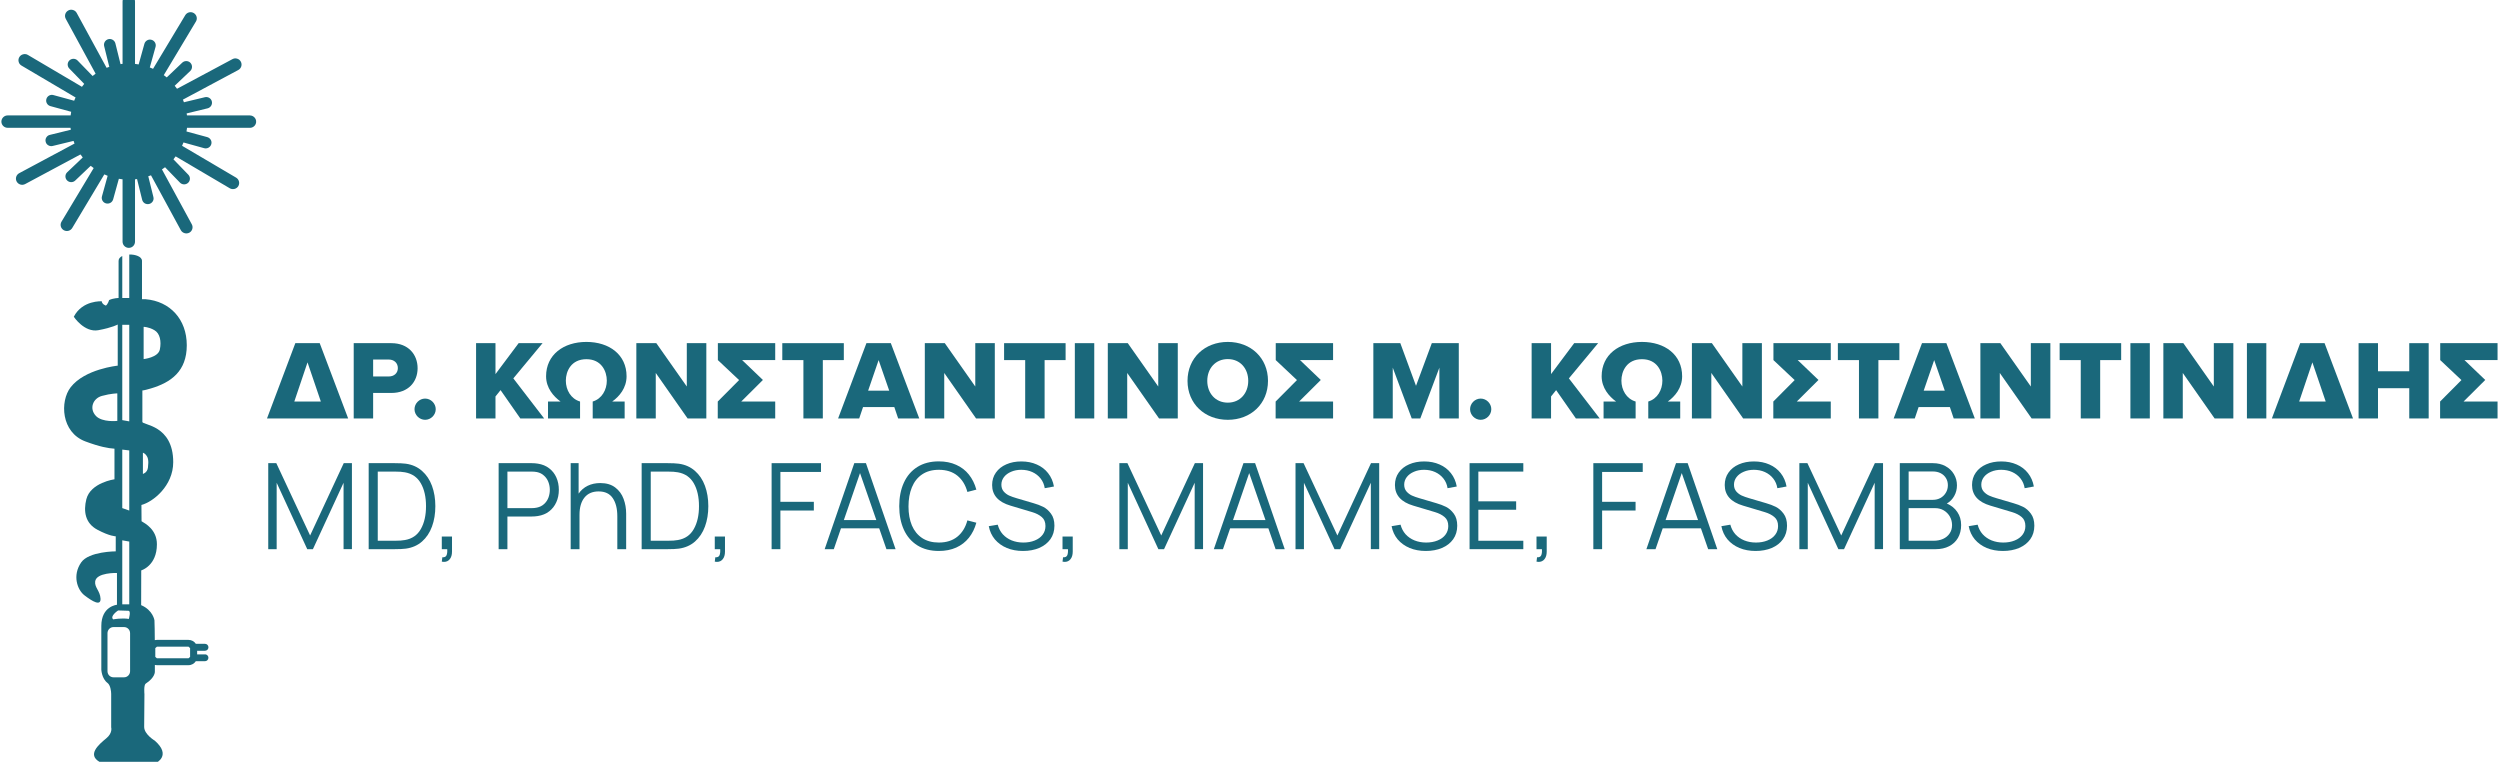 <svg width="233" height="71" viewBox="0 0 233 71" fill="none" xmlns="http://www.w3.org/2000/svg">
<g clip-path="url(#clip0_969_6444)">
<g clip-path="url(#clip1_969_6444)">
<path d="M23.289 10.754H17.425L17.396 10.57L19.349 10.097C19.637 10.024 19.814 9.735 19.743 9.449C19.714 9.312 19.622 9.195 19.502 9.122C19.378 9.049 19.231 9.023 19.092 9.061L17.213 9.513L17.142 9.534L17.098 9.417L17.048 9.285L22.206 6.526C22.491 6.374 22.594 6.023 22.444 5.746C22.37 5.609 22.25 5.509 22.096 5.466C21.952 5.422 21.79 5.439 21.658 5.515L16.565 8.24L16.494 8.269L16.353 8.085L16.282 7.992L17.735 6.613C17.944 6.406 17.952 6.07 17.746 5.854C17.543 5.644 17.201 5.638 16.986 5.839L15.596 7.162L15.54 7.215L15.387 7.095L15.263 7.005L18.262 2.002C18.427 1.73 18.332 1.38 18.058 1.216C17.926 1.14 17.77 1.114 17.62 1.152C17.472 1.19 17.346 1.284 17.266 1.415L14.303 6.348L14.268 6.415L13.962 6.286L14.498 4.367C14.536 4.23 14.515 4.084 14.447 3.962C14.374 3.839 14.262 3.748 14.121 3.71C13.982 3.672 13.835 3.687 13.711 3.76C13.588 3.833 13.496 3.944 13.458 4.084L12.945 5.927L12.922 6.006L12.789 5.985L12.583 5.956V0.139C12.583 -0.18 12.321 -0.437 12.006 -0.437C11.691 -0.437 11.423 -0.18 11.423 0.139V5.95L11.311 5.965L11.234 5.98L10.754 4.043C10.683 3.757 10.389 3.582 10.103 3.649C9.815 3.722 9.638 4.008 9.706 4.294L10.168 6.158L10.189 6.228L10.071 6.272L9.935 6.321L7.149 1.208C7.078 1.076 6.955 0.971 6.802 0.93C6.657 0.889 6.498 0.898 6.363 0.977C6.23 1.05 6.127 1.17 6.083 1.319C6.039 1.462 6.056 1.617 6.13 1.757L8.878 6.806L8.91 6.87L8.631 7.083L7.237 5.647C7.034 5.431 6.69 5.425 6.472 5.629C6.369 5.728 6.313 5.86 6.307 6.003C6.307 6.146 6.357 6.283 6.46 6.388L7.797 7.764L7.847 7.819L7.732 7.968L7.638 8.091L2.596 5.118C2.466 5.036 2.307 5.022 2.157 5.06C2.01 5.095 1.88 5.191 1.803 5.32C1.724 5.451 1.697 5.609 1.739 5.761C1.774 5.909 1.871 6.035 2.007 6.114L6.978 9.046L7.043 9.081L6.911 9.388L4.981 8.862C4.84 8.821 4.699 8.841 4.572 8.909C4.448 8.982 4.357 9.096 4.322 9.233C4.283 9.37 4.301 9.516 4.372 9.636C4.442 9.764 4.557 9.849 4.696 9.89L6.56 10.398L6.634 10.418L6.613 10.553L6.584 10.757H0.711C0.393 10.757 0.13 11.017 0.13 11.335C0.13 11.654 0.393 11.911 0.711 11.911H6.572L6.601 12.092L4.649 12.571C4.51 12.6 4.392 12.688 4.319 12.807C4.242 12.93 4.219 13.076 4.257 13.213C4.286 13.351 4.372 13.47 4.498 13.54C4.619 13.616 4.763 13.64 4.905 13.605L6.784 13.149L6.855 13.132L6.899 13.251L6.946 13.38L1.792 16.14C1.509 16.291 1.403 16.639 1.553 16.919C1.706 17.2 2.057 17.305 2.342 17.156L7.435 14.428L7.503 14.396L7.647 14.586L7.712 14.676L6.26 16.058C6.05 16.259 6.042 16.601 6.248 16.811C6.454 17.024 6.793 17.033 7.008 16.829L8.398 15.506L8.457 15.456L8.607 15.57L8.731 15.664L5.732 20.66C5.567 20.935 5.659 21.288 5.933 21.449C6.21 21.612 6.566 21.525 6.731 21.25L9.685 16.315L9.726 16.253L10.033 16.385L9.502 18.301C9.423 18.581 9.591 18.879 9.876 18.955C10.015 18.993 10.162 18.975 10.289 18.905C10.415 18.835 10.504 18.718 10.545 18.581L11.057 16.735L11.078 16.662L11.211 16.683L11.423 16.712V22.523C11.423 22.839 11.682 23.102 12.006 23.102C12.33 23.102 12.583 22.839 12.583 22.523V16.785L12.589 16.712L12.772 16.686L13.249 18.619C13.284 18.759 13.37 18.876 13.493 18.952C13.62 19.022 13.761 19.045 13.903 19.01C14.041 18.978 14.162 18.888 14.236 18.768C14.312 18.648 14.333 18.502 14.297 18.365L13.838 16.505L13.817 16.429L14.073 16.338L16.854 21.455C17.007 21.729 17.358 21.834 17.643 21.688C17.92 21.539 18.032 21.189 17.876 20.905L15.131 15.856L15.093 15.789L15.287 15.655L15.381 15.585L16.771 17.018C16.98 17.232 17.319 17.241 17.537 17.033C17.752 16.829 17.755 16.49 17.549 16.28L16.215 14.901L16.165 14.846L16.277 14.697L16.371 14.574L21.416 17.547C21.546 17.626 21.702 17.643 21.855 17.608C22.005 17.57 22.132 17.477 22.211 17.346C22.37 17.074 22.282 16.721 22.008 16.557L17.037 13.628L16.969 13.587L17.101 13.277L19.03 13.812C19.316 13.891 19.616 13.721 19.693 13.435C19.776 13.155 19.605 12.86 19.313 12.778L17.452 12.273L17.378 12.25L17.402 12.118L17.431 11.914H23.295C23.61 11.914 23.875 11.654 23.875 11.338C23.875 11.023 23.61 10.76 23.295 10.76" fill="#1A687B"/>
<path d="M19.107 60.993H18.374V60.652H19.107C19.284 60.652 19.428 60.506 19.428 60.328C19.428 60.15 19.284 60.004 19.107 60.004H18.253C18.111 59.787 17.858 59.638 17.573 59.638H14.624L14.427 59.659C14.421 58.92 14.415 58.228 14.395 57.813C14.395 57.813 14.262 56.87 13.155 56.4C13.155 55.529 13.163 53.161 13.163 53.161C13.163 53.161 14.624 52.74 14.624 50.725C14.624 49.359 13.537 48.789 13.193 48.579C13.193 48.345 13.181 47.212 13.181 47.063C14.265 46.78 16.144 45.282 16.144 43.077C16.144 39.584 13.269 39.628 13.269 39.319V36.392C13.269 36.392 13.396 36.401 14.056 36.205C15.932 35.648 17.408 34.605 17.408 32.178C17.408 29.751 15.838 28.081 13.579 27.888H13.234V24.317C13.234 23.916 12.621 23.706 12.047 23.721V27.774H11.396V23.861C11.19 23.957 11.052 24.106 11.052 24.317V27.774C11.052 27.774 10.592 27.774 10.171 27.964C10.171 27.964 10.068 28.329 9.873 28.481C9.873 28.481 9.52 28.382 9.479 28.081C9.479 28.081 7.679 27.964 6.878 29.521C6.878 29.521 7.862 31.019 9.172 30.773C10.483 30.528 10.972 30.245 10.972 30.245V34.079C10.972 34.079 7.909 34.38 6.584 36.094C5.57 37.409 5.691 40.288 7.95 41.138C9.299 41.643 10.091 41.78 10.669 41.818V44.669C10.669 44.669 8.439 44.981 8.047 46.529C7.768 47.65 7.933 48.766 9.081 49.373C10.227 49.984 10.787 49.984 10.787 49.984V51.386C10.787 51.386 8.28 51.386 7.567 52.416C6.725 53.628 7.205 54.977 7.877 55.489C8.642 56.076 9.405 56.511 9.37 55.792C9.332 55.074 8.807 54.761 8.869 54.201C8.963 53.339 10.901 53.401 10.901 53.401V56.365C10.901 56.365 9.443 56.49 9.443 58.336V62.401C9.443 62.401 9.473 63.245 10.021 63.651C10.286 63.847 10.362 64.41 10.362 64.673V67.789C10.362 67.789 10.521 68.309 9.903 68.814C9.143 69.433 8.142 70.339 9.264 70.999C9.264 70.999 11.081 71.886 14.545 71.101C14.545 71.101 16.012 70.426 14.427 69.03C14.427 69.03 13.437 68.446 13.437 67.751C13.437 67.056 13.461 64.694 13.461 64.694C13.461 64.694 13.381 63.85 13.579 63.715C14.48 63.131 14.433 62.591 14.433 62.591C14.433 62.591 14.433 62.352 14.433 61.975L14.621 61.995H17.57C17.855 61.995 18.108 61.846 18.25 61.624H19.104C19.281 61.624 19.425 61.481 19.425 61.303C19.425 61.125 19.281 60.982 19.104 60.982M13.322 42.192C13.322 42.192 13.482 42.236 13.632 42.432C13.785 42.624 13.876 42.902 13.788 43.582C13.726 44.067 13.319 44.169 13.319 44.169V42.192H13.322ZM13.387 30.461C13.387 30.461 13.847 30.461 14.383 30.768C14.916 31.071 15.051 31.813 14.898 32.572C14.745 33.326 13.387 33.466 13.387 33.466V30.461ZM11.396 30.274H12.047V39.272L11.396 39.155V30.274ZM11.396 41.903L12.047 41.979V47.583L11.396 47.355V41.9V41.903ZM11.396 50.358L12.047 50.474V56.321H11.396V50.358ZM8.937 38.761C8.292 38.08 8.66 37.125 9.502 36.898C10.345 36.667 10.934 36.664 10.934 36.664V39.228C10.934 39.228 9.538 39.389 8.937 38.764V38.761ZM11.01 56.893C11.01 56.893 11.7 56.925 11.968 56.925C12.236 56.925 12.006 57.685 12.006 57.685C11.355 57.574 10.551 57.726 10.551 57.726C10.203 57.425 11.01 56.893 11.01 56.893ZM12.124 62.553C12.124 62.868 11.876 63.125 11.567 63.125H10.572C10.265 63.125 10.018 62.871 10.018 62.553V59.016C10.018 58.701 10.265 58.444 10.572 58.444H11.567C11.876 58.444 12.124 58.698 12.124 59.016V62.553ZM17.717 61.221L17.573 61.353H14.624L14.474 61.221V60.404L14.624 60.272H17.573L17.717 60.404V61.221Z" fill="#1A687B"/>
</g>
<path d="M186.672 51.35C186.115 51.35 185.612 51.257 185.163 51.072C184.714 50.882 184.343 50.615 184.05 50.27C183.761 49.921 183.571 49.511 183.482 49.04L184.317 48.901C184.406 49.242 184.562 49.539 184.785 49.791C185.011 50.04 185.288 50.231 185.614 50.365C185.945 50.498 186.308 50.565 186.705 50.565C187.099 50.565 187.451 50.502 187.763 50.376C188.078 50.25 188.323 50.072 188.498 49.841C188.676 49.608 188.765 49.337 188.765 49.029C188.765 48.661 188.65 48.381 188.42 48.188C188.19 47.991 187.895 47.839 187.535 47.732L185.503 47.125C184.364 46.787 183.794 46.147 183.794 45.204C183.794 44.763 183.911 44.377 184.145 44.047C184.378 43.712 184.701 43.456 185.113 43.278C185.525 43.096 185.993 43.006 186.516 43.006C187.047 43.006 187.525 43.1 187.952 43.289C188.383 43.475 188.735 43.744 189.01 44.097C189.288 44.449 189.47 44.865 189.555 45.343L188.698 45.499C188.646 45.158 188.518 44.857 188.314 44.598C188.11 44.338 187.852 44.137 187.54 43.996C187.229 43.855 186.885 43.785 186.51 43.785C186.162 43.785 185.846 43.846 185.564 43.969C185.282 44.087 185.059 44.252 184.896 44.464C184.737 44.675 184.657 44.911 184.657 45.171C184.657 45.423 184.727 45.633 184.868 45.8C185.009 45.963 185.178 46.091 185.375 46.184C185.575 46.273 185.811 46.357 186.082 46.435L187.652 46.897C187.978 46.989 188.277 47.103 188.548 47.236C188.819 47.37 189.062 47.581 189.277 47.871C189.492 48.157 189.6 48.531 189.6 48.995C189.6 49.481 189.474 49.903 189.221 50.259C188.969 50.611 188.62 50.882 188.175 51.072C187.733 51.257 187.232 51.35 186.672 51.35Z" fill="#1A687B"/>
<path d="M181.447 46.93C181.87 47.112 182.197 47.377 182.427 47.726C182.661 48.071 182.778 48.474 182.778 48.934C182.778 49.391 182.679 49.789 182.483 50.131C182.286 50.469 182.009 50.728 181.653 50.91C181.297 51.092 180.883 51.183 180.412 51.183H177.061V43.167H180.156C180.594 43.167 180.982 43.26 181.319 43.445C181.657 43.627 181.919 43.876 182.104 44.191C182.293 44.507 182.388 44.854 182.388 45.232C182.388 45.596 182.303 45.928 182.132 46.229C181.965 46.529 181.737 46.763 181.447 46.93ZM177.885 43.941V46.585H180.15C180.406 46.585 180.64 46.528 180.852 46.412C181.063 46.294 181.23 46.13 181.353 45.922C181.479 45.715 181.542 45.481 181.542 45.221C181.542 44.972 181.483 44.752 181.364 44.559C181.245 44.362 181.08 44.21 180.868 44.102C180.657 43.995 180.417 43.941 180.15 43.941H177.885ZM180.211 50.398C180.538 50.398 180.831 50.341 181.091 50.226C181.351 50.107 181.555 49.938 181.703 49.719C181.855 49.5 181.932 49.242 181.932 48.945C181.932 48.652 181.863 48.385 181.726 48.144C181.588 47.902 181.401 47.711 181.163 47.57C180.926 47.429 180.659 47.359 180.362 47.359H177.885V50.398H180.211Z" fill="#1A687B"/>
<path d="M168.485 51.183H167.7V43.167H168.451L171.602 49.908L174.736 43.167H175.499V51.178H174.719V44.993L171.864 51.183H171.335L168.485 44.993V51.183Z" fill="#1A687B"/>
<path d="M163.623 51.35C163.066 51.35 162.563 51.257 162.114 51.072C161.665 50.882 161.294 50.615 161.001 50.27C160.711 49.921 160.522 49.511 160.433 49.04L161.268 48.901C161.357 49.242 161.513 49.539 161.735 49.791C161.962 50.04 162.238 50.231 162.565 50.365C162.895 50.498 163.259 50.565 163.656 50.565C164.049 50.565 164.402 50.502 164.714 50.376C165.029 50.25 165.274 50.072 165.448 49.841C165.627 49.608 165.716 49.337 165.716 49.029C165.716 48.661 165.601 48.381 165.37 48.188C165.14 47.991 164.845 47.839 164.485 47.732L162.454 47.125C161.314 46.787 160.745 46.147 160.745 45.204C160.745 44.763 160.861 44.377 161.095 44.047C161.329 43.712 161.652 43.456 162.064 43.278C162.476 43.096 162.943 43.006 163.467 43.006C163.997 43.006 164.476 43.1 164.903 43.289C165.333 43.475 165.686 43.744 165.961 44.097C166.239 44.449 166.421 44.865 166.506 45.343L165.649 45.499C165.597 45.158 165.469 44.857 165.265 44.598C165.061 44.338 164.803 44.137 164.491 43.996C164.179 43.855 163.836 43.785 163.461 43.785C163.112 43.785 162.797 43.846 162.515 43.969C162.233 44.087 162.01 44.252 161.847 44.464C161.687 44.675 161.607 44.911 161.607 45.171C161.607 45.423 161.678 45.633 161.819 45.8C161.96 45.963 162.129 46.091 162.326 46.184C162.526 46.273 162.762 46.357 163.032 46.435L164.602 46.897C164.929 46.989 165.228 47.103 165.499 47.236C165.769 47.37 166.012 47.581 166.228 47.871C166.443 48.157 166.551 48.531 166.551 48.995C166.551 49.481 166.424 49.903 166.172 50.259C165.92 50.611 165.571 50.882 165.126 51.072C164.684 51.257 164.183 51.35 163.623 51.35Z" fill="#1A687B"/>
<path d="M160.051 51.183H159.2L158.526 49.24H154.964L154.296 51.183H153.444L156.205 43.167H157.29L160.051 51.183ZM156.739 44.091L155.231 48.472H158.259L156.739 44.091Z" fill="#1A687B"/>
<path d="M149.317 51.183H148.499V43.167H153.103V43.985H149.317V46.769H152.435V47.581H149.317V51.183Z" fill="#1A687B"/>
<path d="M143.252 51.94C143.452 51.951 143.582 51.89 143.641 51.756C143.701 51.623 143.723 51.431 143.708 51.183H143.202V50.008H144.154V51.406C144.154 51.706 144.085 51.942 143.948 52.112C143.814 52.283 143.63 52.369 143.396 52.369C143.356 52.369 143.291 52.361 143.202 52.346L143.252 51.94Z" fill="#1A687B"/>
<path d="M141.973 51.183H136.964V43.167H141.973V43.952H137.782V46.724H141.305V47.509H137.782V50.398H141.973V51.183Z" fill="#1A687B"/>
<path d="M132.886 51.35C132.33 51.35 131.827 51.257 131.378 51.072C130.929 50.882 130.558 50.615 130.264 50.27C129.975 49.921 129.786 49.511 129.697 49.04L130.532 48.901C130.621 49.242 130.777 49.539 130.999 49.791C131.226 50.04 131.502 50.231 131.829 50.365C132.159 50.498 132.523 50.565 132.92 50.565C133.313 50.565 133.666 50.502 133.977 50.376C134.293 50.25 134.538 50.072 134.712 49.841C134.89 49.608 134.979 49.337 134.979 49.029C134.979 48.661 134.864 48.381 134.634 48.188C134.404 47.991 134.109 47.839 133.749 47.732L131.717 47.125C130.578 46.787 130.008 46.147 130.008 45.204C130.008 44.763 130.125 44.377 130.359 44.047C130.593 43.712 130.916 43.456 131.328 43.278C131.74 43.096 132.207 43.006 132.73 43.006C133.261 43.006 133.74 43.1 134.167 43.289C134.597 43.475 134.95 43.744 135.224 44.097C135.503 44.449 135.685 44.865 135.77 45.343L134.913 45.499C134.861 45.158 134.733 44.857 134.529 44.598C134.324 44.338 134.066 44.137 133.755 43.996C133.443 43.855 133.1 43.785 132.725 43.785C132.376 43.785 132.061 43.846 131.779 43.969C131.497 44.087 131.274 44.252 131.111 44.464C130.951 44.675 130.871 44.911 130.871 45.171C130.871 45.423 130.942 45.633 131.083 45.8C131.224 45.963 131.393 46.091 131.589 46.184C131.79 46.273 132.025 46.357 132.296 46.435L133.866 46.897C134.193 46.989 134.491 47.103 134.762 47.236C135.033 47.37 135.276 47.581 135.492 47.871C135.707 48.157 135.814 48.531 135.814 48.995C135.814 49.481 135.688 49.903 135.436 50.259C135.184 50.611 134.835 50.882 134.389 51.072C133.948 51.257 133.447 51.35 132.886 51.35Z" fill="#1A687B"/>
<path d="M121.527 51.183H120.742V43.167H121.493L124.644 49.908L127.778 43.167H128.541V51.178H127.761V44.993L124.906 51.183H124.377L121.527 44.993V51.183Z" fill="#1A687B"/>
<path d="M119.737 51.183H118.885L118.212 49.24H114.649L113.981 51.183H113.129L115.89 43.167H116.976L119.737 51.183ZM116.425 44.091L114.916 48.472H117.944L116.425 44.091Z" fill="#1A687B"/>
<path d="M105.11 51.183H104.325V43.167H105.076L108.227 49.908L111.361 43.167H112.124V51.178H111.344V44.993L108.489 51.183H107.96L105.11 44.993V51.183Z" fill="#1A687B"/>
<path d="M99.077 51.94C99.278 51.951 99.408 51.89 99.467 51.756C99.526 51.623 99.549 51.431 99.534 51.183H99.027V50.008H99.979V51.406C99.979 51.706 99.91 51.942 99.773 52.112C99.64 52.283 99.456 52.369 99.222 52.369C99.181 52.369 99.116 52.361 99.027 52.346L99.077 51.94Z" fill="#1A687B"/>
<path d="M95.344 51.35C94.787 51.35 94.285 51.257 93.835 51.072C93.386 50.882 93.015 50.615 92.722 50.27C92.433 49.921 92.243 49.511 92.154 49.04L92.989 48.901C93.079 49.242 93.234 49.539 93.457 49.791C93.683 50.04 93.96 50.231 94.286 50.365C94.617 50.498 94.98 50.565 95.377 50.565C95.771 50.565 96.123 50.502 96.435 50.376C96.751 50.25 96.996 50.072 97.17 49.841C97.348 49.608 97.437 49.337 97.437 49.029C97.437 48.661 97.322 48.381 97.092 48.188C96.862 47.991 96.567 47.839 96.207 47.732L94.175 47.125C93.036 46.787 92.466 46.147 92.466 45.204C92.466 44.763 92.583 44.377 92.817 44.047C93.051 43.712 93.374 43.456 93.785 43.278C94.197 43.096 94.665 43.006 95.188 43.006C95.719 43.006 96.198 43.1 96.624 43.289C97.055 43.475 97.407 43.744 97.682 44.097C97.96 44.449 98.142 44.865 98.228 45.343L97.37 45.499C97.318 45.158 97.19 44.857 96.986 44.598C96.782 44.338 96.524 44.137 96.213 43.996C95.901 43.855 95.558 43.785 95.183 43.785C94.834 43.785 94.518 43.846 94.236 43.969C93.954 44.087 93.732 44.252 93.568 44.464C93.409 44.675 93.329 44.911 93.329 45.171C93.329 45.423 93.4 45.633 93.54 45.8C93.681 45.963 93.85 46.091 94.047 46.184C94.248 46.273 94.483 46.357 94.754 46.435L96.324 46.897C96.65 46.989 96.949 47.103 97.22 47.236C97.491 47.37 97.734 47.581 97.949 47.871C98.165 48.157 98.272 48.531 98.272 48.995C98.272 49.481 98.146 49.903 97.894 50.259C97.641 50.611 97.292 50.882 96.847 51.072C96.406 51.257 95.904 51.35 95.344 51.35Z" fill="#1A687B"/>
<path d="M87.5 51.35C86.717 51.35 86.049 51.175 85.496 50.827C84.943 50.478 84.523 49.99 84.238 49.363C83.952 48.732 83.809 48.003 83.809 47.175C83.809 46.347 83.952 45.62 84.238 44.993C84.523 44.362 84.943 43.872 85.496 43.523C86.049 43.174 86.717 43 87.5 43C88.108 43 88.648 43.108 89.12 43.323C89.595 43.534 89.988 43.837 90.3 44.23C90.615 44.624 90.847 45.091 90.996 45.633L90.16 45.85C89.986 45.201 89.674 44.694 89.225 44.33C88.776 43.967 88.201 43.785 87.5 43.785C86.884 43.785 86.364 43.928 85.941 44.214C85.518 44.499 85.201 44.9 84.989 45.416C84.778 45.928 84.672 46.526 84.672 47.208C84.672 47.88 84.778 48.468 84.989 48.973C85.204 49.474 85.523 49.865 85.947 50.148C86.373 50.426 86.891 50.565 87.5 50.565C88.201 50.565 88.776 50.383 89.225 50.02C89.674 49.656 89.986 49.149 90.16 48.5L90.996 48.717C90.847 49.259 90.615 49.726 90.3 50.12C89.988 50.513 89.595 50.817 89.12 51.033C88.648 51.244 88.108 51.35 87.5 51.35Z" fill="#1A687B"/>
<path d="M83.467 51.183H82.615L81.941 49.24H78.379L77.711 51.183H76.859L79.62 43.167H80.706L83.467 51.183ZM80.154 44.091L78.646 48.472H81.674L80.154 44.091Z" fill="#1A687B"/>
<path d="M72.733 51.183H71.914V43.167H76.518V43.985H72.733V46.769H75.85V47.581H72.733V51.183Z" fill="#1A687B"/>
<path d="M66.667 51.94C66.867 51.951 66.997 51.89 67.056 51.756C67.116 51.623 67.138 51.431 67.123 51.183H66.617V50.008H67.569V51.406C67.569 51.706 67.5 51.942 67.363 52.112C67.229 52.283 67.045 52.369 66.812 52.369C66.771 52.369 66.706 52.361 66.617 52.346L66.667 51.94Z" fill="#1A687B"/>
<path d="M59.802 51.183V43.167H62.235C62.666 43.167 63.009 43.184 63.265 43.217C63.855 43.299 64.356 43.522 64.768 43.885C65.183 44.249 65.495 44.715 65.703 45.282C65.911 45.85 66.015 46.481 66.015 47.175C66.015 47.873 65.911 48.505 65.703 49.073C65.495 49.641 65.185 50.107 64.773 50.471C64.362 50.831 63.859 51.051 63.265 51.133C63.016 51.166 62.673 51.183 62.235 51.183H59.802ZM62.235 50.398C62.64 50.398 62.955 50.376 63.181 50.331C63.849 50.216 64.343 49.875 64.662 49.307C64.985 48.739 65.146 48.029 65.146 47.175C65.146 46.318 64.985 45.607 64.662 45.043C64.339 44.479 63.846 44.138 63.181 44.019C62.955 43.974 62.64 43.952 62.235 43.952H60.649V50.398H62.235Z" fill="#1A687B"/>
<path d="M55.947 45.021C56.515 45.021 56.979 45.158 57.339 45.433C57.699 45.707 57.959 46.062 58.118 46.496C58.278 46.926 58.358 47.387 58.358 47.876V51.183H57.534V48.116C57.534 47.407 57.393 46.845 57.111 46.429C56.829 46.01 56.389 45.8 55.792 45.8C55.22 45.8 54.78 45.991 54.472 46.373C54.164 46.756 54.01 47.29 54.01 47.977V51.183H53.187V43.167H53.927V46.006C54.15 45.683 54.433 45.438 54.779 45.271C55.124 45.104 55.513 45.021 55.947 45.021Z" fill="#1A687B"/>
<path d="M46.473 51.183V43.167H49.568C49.765 43.167 49.952 43.182 50.13 43.212C50.538 43.275 50.889 43.419 51.182 43.646C51.479 43.872 51.704 44.16 51.856 44.509C52.008 44.854 52.084 45.236 52.084 45.655C52.084 46.075 52.006 46.457 51.85 46.802C51.698 47.147 51.475 47.433 51.182 47.659C50.889 47.886 50.538 48.03 50.13 48.093C49.952 48.123 49.765 48.138 49.568 48.138H47.291V51.183H46.473ZM49.546 47.359C49.731 47.359 49.896 47.342 50.041 47.309C50.305 47.253 50.525 47.144 50.704 46.98C50.885 46.817 51.021 46.62 51.11 46.39C51.199 46.156 51.243 45.911 51.243 45.655C51.243 45.399 51.199 45.156 51.11 44.926C51.021 44.692 50.885 44.494 50.704 44.331C50.525 44.163 50.305 44.052 50.041 43.996C49.893 43.967 49.727 43.952 49.546 43.952H47.291V47.359H49.546Z" fill="#1A687B"/>
<path d="M41.226 51.94C41.426 51.951 41.556 51.89 41.615 51.756C41.675 51.623 41.697 51.431 41.682 51.183H41.175V50.008H42.127V51.406C42.127 51.706 42.059 51.942 41.921 52.112C41.788 52.283 41.604 52.369 41.37 52.369C41.33 52.369 41.264 52.361 41.175 52.346L41.226 51.94Z" fill="#1A687B"/>
<path d="M34.361 51.183V43.167H36.794C37.224 43.167 37.568 43.184 37.824 43.217C38.414 43.299 38.915 43.522 39.327 43.885C39.742 44.249 40.054 44.715 40.262 45.282C40.47 45.85 40.574 46.481 40.574 47.175C40.574 47.873 40.47 48.505 40.262 49.073C40.054 49.641 39.744 50.107 39.332 50.471C38.92 50.831 38.417 51.051 37.824 51.133C37.575 51.166 37.232 51.183 36.794 51.183H34.361ZM36.794 50.398C37.198 50.398 37.514 50.376 37.74 50.331C38.408 50.216 38.902 49.875 39.221 49.307C39.544 48.739 39.705 48.029 39.705 47.175C39.705 46.318 39.544 45.607 39.221 45.043C38.898 44.479 38.404 44.138 37.74 44.019C37.514 43.974 37.198 43.952 36.794 43.952H35.207V50.398H36.794Z" fill="#1A687B"/>
<path d="M25.785 51.183H25V43.167H25.752L28.902 49.908L32.036 43.167H32.799V51.178H32.02V44.993L29.164 51.183H28.635L25.785 44.993V51.183Z" fill="#1A687B"/>
<path d="M229.606 37.422H232.772V39H227.417V37.422L229.406 35.423L227.428 33.561V31.983H232.772V33.561H229.69L231.625 35.413L229.606 37.422Z" fill="#1A687B"/>
<path d="M224.543 39V36.181H221.629V39H219.82V31.983H221.629V34.603H224.543V31.983H226.353V39H224.543Z" fill="#1A687B"/>
<path d="M211.738 39L214.378 31.983H216.65L219.301 39H211.738ZM215.514 33.772L214.283 37.422H216.756L215.514 33.772Z" fill="#1A687B"/>
<path d="M209.413 39V31.983H211.222V39H209.413Z" fill="#1A687B"/>
<path d="M206.402 39L203.435 34.76V39H201.625V31.983H203.488L206.328 36.023V31.983H208.148V39H206.402Z" fill="#1A687B"/>
<path d="M198.554 39V31.983H200.363V39H198.554Z" fill="#1A687B"/>
<path d="M193.926 39V33.561H191.959V31.983H197.693V33.561H195.736V39H193.926Z" fill="#1A687B"/>
<path d="M189.348 39L186.381 34.76V39H184.572V31.983H186.434L189.274 36.023V31.983H191.094V39H189.348Z" fill="#1A687B"/>
<path d="M182.086 39L181.728 37.938H178.814L178.457 39H176.489L179.13 31.983H181.402L184.053 39H182.086ZM180.266 33.561L179.288 36.412H181.255L180.266 33.561Z" fill="#1A687B"/>
<path d="M173.256 39V33.561H171.289V31.983H177.022V33.561H175.066V39H173.256Z" fill="#1A687B"/>
<path d="M167.462 37.422H170.628V39H165.273V37.422L167.262 35.423L165.284 33.561V31.983H170.628V33.561H167.546L169.481 35.413L167.462 37.422Z" fill="#1A687B"/>
<path d="M162.462 39L159.495 34.76V39H157.686V31.983H159.548L162.388 36.023V31.983H164.208V39H162.462Z" fill="#1A687B"/>
<path d="M150.62 37.422C149.968 36.949 149.274 36.16 149.274 35.066C149.274 33.067 150.894 31.867 153.03 31.867C155.176 31.867 156.775 33.067 156.775 35.066C156.775 36.16 156.101 36.949 155.439 37.422H156.596V39H153.619V37.422C154.471 37.169 154.934 36.338 154.934 35.476C154.934 34.592 154.429 33.477 153.03 33.477C151.62 33.477 151.115 34.592 151.115 35.476C151.115 36.338 151.578 37.169 152.44 37.422V39H149.453V37.422H150.62Z" fill="#1A687B"/>
<path d="M146.872 39L145.031 36.359L144.558 36.949V39H142.748V31.983H144.558V34.866L146.714 31.983H148.945L146.22 35.265L149.092 39H146.872Z" fill="#1A687B"/>
<path d="M137.011 38.137C137.011 37.601 137.463 37.148 138 37.148C138.536 37.148 138.989 37.601 138.989 38.137C138.989 38.674 138.536 39.126 138 39.126C137.463 39.126 137.011 38.674 137.011 38.137Z" fill="#1A687B"/>
<path d="M134.15 39V34.266L132.372 39H131.573L129.805 34.266V39H127.996V31.983H130.51L131.972 35.96L133.445 31.983H135.959V39H134.15Z" fill="#1A687B"/>
<path d="M121.077 37.422H124.243V39H118.889V37.422L120.877 35.423L118.899 33.561V31.983H124.243V33.561H121.161L123.097 35.413L121.077 37.422Z" fill="#1A687B"/>
<path d="M110.677 35.497C110.677 33.361 112.286 31.867 114.432 31.867C116.578 31.867 118.177 33.361 118.177 35.497C118.177 37.632 116.578 39.126 114.432 39.126C112.286 39.126 110.677 37.632 110.677 35.497ZM116.336 35.497C116.336 34.35 115.589 33.467 114.432 33.467C113.265 33.467 112.518 34.35 112.518 35.497C112.518 36.633 113.265 37.527 114.432 37.527C115.589 37.527 116.336 36.633 116.336 35.497Z" fill="#1A687B"/>
<path d="M108.023 39L105.056 34.76V39H103.247V31.983H105.109L107.949 36.023V31.983H109.769V39H108.023Z" fill="#1A687B"/>
<path d="M100.175 39V31.983H101.985V39H100.175Z" fill="#1A687B"/>
<path d="M95.548 39V33.561H93.581V31.983H99.314V33.561H97.357V39H95.548Z" fill="#1A687B"/>
<path d="M90.969 39L88.003 34.76V39H86.193V31.983H88.055L90.896 36.023V31.983H92.716V39H90.969Z" fill="#1A687B"/>
<path d="M83.708 39L83.35 37.938H80.436L80.078 39H78.111L80.751 31.983H83.024L85.675 39H83.708ZM81.888 33.561L80.909 36.412H82.876L81.888 33.561Z" fill="#1A687B"/>
<path d="M74.878 39V33.561H72.91V31.983H78.644V33.561H76.687V39H74.878Z" fill="#1A687B"/>
<path d="M69.083 37.422H72.25V39H66.895V37.422L68.883 35.423L66.905 33.561V31.983H72.25V33.561H69.167L71.103 35.413L69.083 37.422Z" fill="#1A687B"/>
<path d="M64.084 39L61.117 34.76V39H59.307V31.983H61.169L64.01 36.023V31.983H65.83V39H64.084Z" fill="#1A687B"/>
<path d="M52.242 37.422C51.59 36.949 50.895 36.16 50.895 35.066C50.895 33.067 52.516 31.867 54.651 31.867C56.797 31.867 58.396 33.067 58.396 35.066C58.396 36.16 57.723 36.949 57.06 37.422H58.217V39H55.24V37.422C56.092 37.169 56.555 36.338 56.555 35.476C56.555 34.592 56.05 33.477 54.651 33.477C53.241 33.477 52.736 34.592 52.736 35.476C52.736 36.338 53.199 37.169 54.062 37.422V39H51.074V37.422H52.242Z" fill="#1A687B"/>
<path d="M48.494 39L46.653 36.359L46.179 36.949V39H44.37V31.983H46.179V34.866L48.336 31.983H50.566L47.842 35.265L50.714 39H48.494Z" fill="#1A687B"/>
<path d="M38.632 38.137C38.632 37.601 39.085 37.148 39.621 37.148C40.158 37.148 40.61 37.601 40.61 38.137C40.61 38.674 40.158 39.126 39.621 39.126C39.085 39.126 38.632 38.674 38.632 38.137Z" fill="#1A687B"/>
<path d="M32.966 39V31.983H36.48C38.058 31.983 38.921 33.046 38.921 34.319C38.921 35.581 38.058 36.623 36.48 36.623H34.776V39H32.966ZM37.08 34.308C37.08 33.824 36.722 33.509 36.238 33.509H34.776V35.087H36.238C36.722 35.087 37.08 34.782 37.08 34.308Z" fill="#1A687B"/>
<path d="M24.884 39L27.525 31.983H29.797L32.448 39H24.884ZM28.661 33.772L27.43 37.422H29.902L28.661 33.772Z" fill="#1A687B"/>
</g>
<defs>
<clipPath id="clip0_969_6444">
<rect width="233" height="71" fill="white"/>
</clipPath>
<clipPath id="clip1_969_6444">
<rect width="23.739" height="71.873" fill="white" transform="translate(0.13 -0.437)"/>
</clipPath>
</defs>
</svg>
